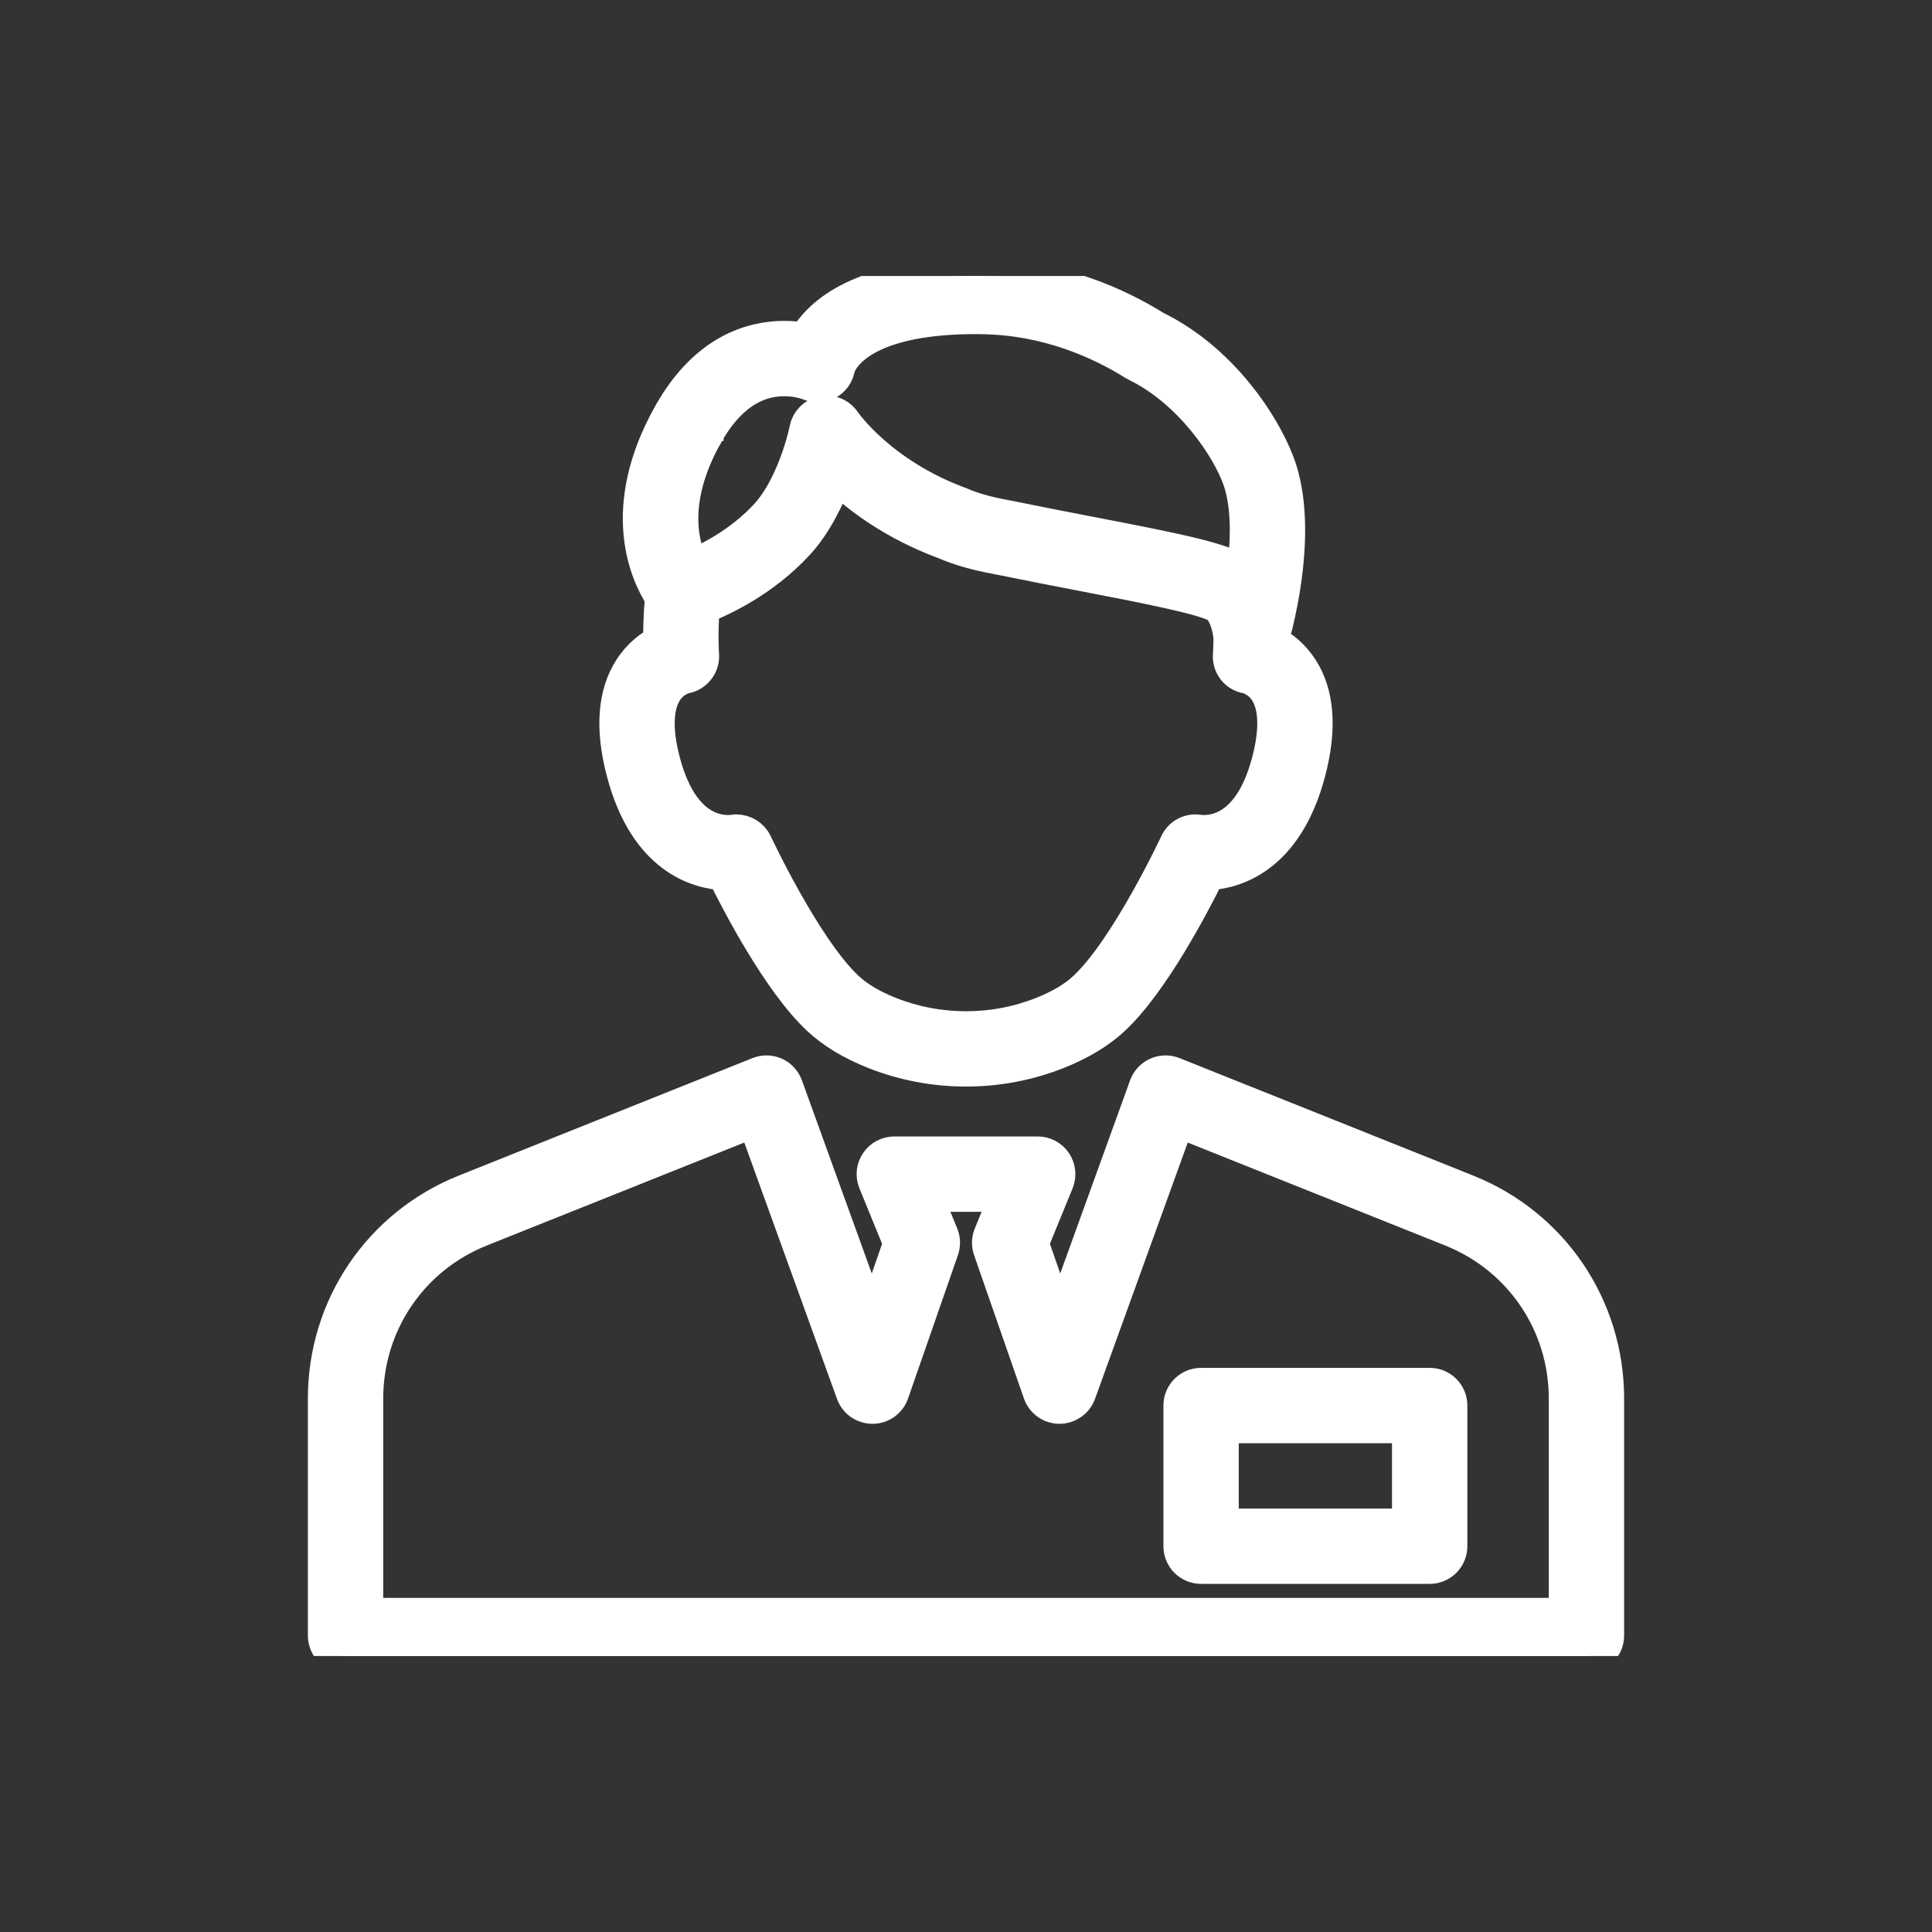 <svg width="56" height="56" viewBox="0 0 56 56" fill="none" xmlns="http://www.w3.org/2000/svg">
<rect x="0" y="0" width="56" height="56" fill="#333333" stroke="none"/>
<g clip-path="url(#clip0_4_89)">
<path d="M45.984 48H10.016C9.689 48 9.424 47.735 9.424 47.408V40.538C9.424 37.88 11.019 35.525 13.486 34.538L21.996 31.134C22.145 31.074 22.312 31.078 22.459 31.143C22.605 31.209 22.718 31.331 22.773 31.482L25.278 38.408L26.102 36.038L25.374 34.257C25.299 34.075 25.32 33.867 25.43 33.703C25.54 33.539 25.724 33.441 25.922 33.441H30.078C30.276 33.441 30.46 33.539 30.57 33.703C30.68 33.867 30.701 34.075 30.626 34.257L29.898 36.038L30.722 38.408L33.227 31.482C33.282 31.331 33.395 31.209 33.542 31.143C33.688 31.078 33.855 31.074 34.004 31.134L42.514 34.538C44.982 35.525 46.576 37.88 46.576 40.538V47.408C46.576 47.735 46.311 48 45.984 48ZM10.608 46.816H45.392V40.538C45.392 38.367 44.09 36.443 42.074 35.637L34.133 32.461L31.268 40.38C31.183 40.615 30.958 40.769 30.708 40.77C30.457 40.769 30.235 40.609 30.152 40.373L28.706 36.215C28.659 36.079 28.663 35.93 28.718 35.797L29.197 34.625H26.803L27.283 35.797C27.337 35.93 27.341 36.079 27.294 36.215L25.848 40.373C25.766 40.609 25.544 40.769 25.293 40.77C25.035 40.769 24.818 40.615 24.732 40.38L21.868 32.461L13.926 35.637C11.91 36.443 10.608 38.367 10.608 40.538V46.816ZM41.44 45.41H34.814C34.487 45.41 34.222 45.145 34.222 44.818V40.74C34.222 40.413 34.487 40.148 34.814 40.148H41.44C41.767 40.148 42.032 40.413 42.032 40.74V44.818C42.032 45.145 41.767 45.41 41.44 45.41ZM35.406 44.226H40.848V41.332H35.406V44.226ZM28 30.994C27.084 30.994 26.19 30.824 25.344 30.489C24.69 30.229 24.15 29.903 23.739 29.519C22.602 28.458 21.421 26.188 20.985 25.305C20.246 25.269 18.729 24.875 18.072 22.364C17.746 21.117 17.82 20.115 18.293 19.386C18.551 18.987 18.876 18.753 19.144 18.617C19.139 18.306 19.146 17.853 19.196 17.309C18.78 16.674 17.87 14.779 19.433 12.005C19.433 12.004 19.433 12.004 19.434 12.003C19.434 12.003 19.435 12 19.436 11.999C19.436 11.998 19.444 11.985 19.445 11.984C19.446 11.982 19.447 11.979 19.448 11.977C19.45 11.975 19.451 11.972 19.453 11.969C19.453 11.969 19.454 11.968 19.454 11.968C20.477 10.178 21.8 9.802 22.732 9.801C22.733 9.801 22.733 9.801 22.733 9.801H22.733C22.734 9.801 22.734 9.801 22.734 9.801H22.735C22.963 9.801 23.169 9.824 23.344 9.856C23.768 9.11 24.96 8 28.283 8C28.283 8 28.283 8 28.283 8H28.283C28.285 8 28.287 8 28.289 8L28.44 8.001C28.441 8.001 28.442 8.001 28.444 8.001H28.445C28.447 8.001 28.449 8.001 28.45 8.001C30.644 8.025 32.393 8.829 33.483 9.508C35.552 10.52 36.818 12.636 37.128 13.733C37.264 14.214 37.332 14.773 37.33 15.395C37.33 15.395 37.33 15.395 37.33 15.395C37.33 15.395 37.33 15.396 37.33 15.396C37.33 15.396 37.33 15.397 37.33 15.398C37.33 15.398 37.33 15.399 37.33 15.399C37.33 15.399 37.33 15.4 37.33 15.4C37.33 15.401 37.33 15.402 37.33 15.403C37.33 15.404 37.33 15.405 37.33 15.406C37.33 15.407 37.33 15.408 37.33 15.409C37.323 16.831 36.959 18.196 36.856 18.552C36.856 18.574 36.856 18.596 36.856 18.616C37.124 18.752 37.449 18.987 37.707 19.385C38.18 20.114 38.254 21.116 37.928 22.363C37.271 24.874 35.754 25.268 35.015 25.304C34.579 26.188 33.398 28.457 32.261 29.518C31.85 29.902 31.309 30.229 30.656 30.488C29.81 30.824 28.916 30.994 28 30.994ZM21.341 24.106C21.57 24.106 21.788 24.236 21.886 24.447C21.9 24.477 23.317 27.506 24.547 28.653C24.85 28.936 25.265 29.183 25.781 29.388C26.487 29.668 27.234 29.811 28 29.811C28.766 29.811 29.513 29.669 30.219 29.388C30.735 29.184 31.15 28.936 31.453 28.653C32.683 27.506 34.1 24.478 34.114 24.447C34.229 24.199 34.501 24.063 34.768 24.117C34.768 24.117 34.768 24.117 34.768 24.117C34.77 24.117 34.818 24.124 34.894 24.124C35.398 24.124 36.313 23.856 36.782 22.064C37.014 21.179 36.994 20.482 36.725 20.048C36.498 19.682 36.153 19.607 36.138 19.604C35.834 19.553 35.63 19.279 35.657 18.972C35.657 18.971 35.671 18.788 35.673 18.485C35.662 18.32 35.579 17.82 35.328 17.582C35.025 17.34 33.181 16.984 31.397 16.64C30.648 16.495 29.798 16.331 28.903 16.148C28.902 16.148 28.901 16.147 28.899 16.147C28.314 16.041 27.809 15.897 27.398 15.719C25.893 15.164 24.858 14.367 24.229 13.759C24.003 14.388 23.639 15.167 23.094 15.756C22.126 16.802 20.955 17.355 20.361 17.587C20.298 18.41 20.342 18.966 20.343 18.972C20.368 19.279 20.154 19.556 19.85 19.606C19.846 19.607 19.501 19.683 19.274 20.049C19.006 20.482 18.985 21.18 19.217 22.065C19.686 23.857 20.602 24.124 21.106 24.124C21.189 24.124 21.239 24.116 21.239 24.116C21.274 24.109 21.308 24.106 21.341 24.106ZM23.962 11.966C24.158 11.966 24.345 12.063 24.456 12.232C24.465 12.245 25.504 13.761 27.823 14.614C27.834 14.618 27.845 14.622 27.855 14.627C28.188 14.772 28.614 14.892 29.122 14.984C29.13 14.985 29.137 14.986 29.144 14.988C30.029 15.169 30.875 15.333 31.622 15.477C34.314 15.996 35.52 16.241 36.05 16.643C36.105 16.254 36.144 15.829 36.146 15.404C36.146 15.403 36.146 15.402 36.146 15.401C36.146 15.4 36.146 15.4 36.146 15.399C36.146 15.399 36.146 15.398 36.146 15.397C36.146 15.397 36.146 15.397 36.146 15.397C36.146 15.396 36.146 15.396 36.146 15.395C36.146 15.395 36.146 15.395 36.146 15.395C36.146 15.395 36.146 15.394 36.146 15.394C36.146 15.394 36.146 15.393 36.146 15.392C36.146 15.392 36.146 15.391 36.146 15.39C36.148 14.914 36.101 14.491 36.01 14.133C36.003 14.107 35.996 14.081 35.989 14.056C35.975 14.005 35.958 13.952 35.938 13.896C35.597 12.928 34.487 11.317 32.953 10.567C32.928 10.556 32.905 10.543 32.882 10.529C31.924 9.928 30.375 9.207 28.438 9.186C28.436 9.186 28.434 9.186 28.433 9.186L28.283 9.184C28.189 9.184 28.096 9.185 28.007 9.187C28.005 9.187 28.005 9.187 28.003 9.187C24.678 9.257 24.302 10.586 24.285 10.658C24.282 10.673 24.279 10.688 24.276 10.703C24.255 10.791 24.216 10.87 24.163 10.937C24.122 10.988 24.074 11.031 24.02 11.066C23.935 11.12 23.836 11.154 23.731 11.159C23.668 11.163 23.605 11.156 23.543 11.139C23.514 11.131 23.485 11.121 23.459 11.109C23.417 11.093 23.13 10.985 22.734 10.985C22.734 10.985 22.734 10.985 22.733 10.985C21.831 10.985 21.07 11.518 20.474 12.568C20.474 12.569 20.473 12.57 20.473 12.57C20.473 12.57 20.473 12.57 20.473 12.571C20.472 12.572 20.471 12.573 20.47 12.575C20.469 12.577 20.468 12.579 20.467 12.581C20.466 12.582 20.466 12.582 20.465 12.583C20.465 12.583 20.465 12.584 20.465 12.584C19.376 14.516 19.761 15.847 20.055 16.432C20.57 16.217 21.481 15.755 22.225 14.951C22.917 14.204 23.294 12.888 23.38 12.444C23.427 12.208 23.611 12.024 23.847 11.977C23.885 11.969 23.924 11.966 23.962 11.966Z" fill="white"/>
<path d="M28.283 8C24.96 8 23.768 9.11 23.344 9.856C23.169 9.824 22.963 9.801 22.735 9.801H22.734C22.734 9.801 22.734 9.801 22.733 9.801H22.733C22.733 9.801 22.733 9.801 22.732 9.801C21.8 9.802 20.477 10.178 19.454 11.968C19.454 11.968 19.453 11.969 19.453 11.969C19.451 11.972 19.45 11.975 19.448 11.977C19.447 11.979 19.446 11.982 19.445 11.984C19.444 11.985 19.436 11.998 19.436 11.999C19.435 12 19.434 12.003 19.434 12.003C19.433 12.004 19.433 12.004 19.433 12.005C17.87 14.779 18.78 16.674 19.196 17.309C19.146 17.853 19.139 18.306 19.144 18.617C18.876 18.753 18.551 18.988 18.293 19.386C17.82 20.115 17.746 21.117 18.072 22.364C18.729 24.875 20.246 25.269 20.985 25.305C21.421 26.188 22.602 28.458 23.739 29.519C24.15 29.903 24.69 30.229 25.344 30.489C26.19 30.824 27.084 30.994 28 30.994C28.916 30.994 29.81 30.824 30.656 30.488C31.309 30.229 31.85 29.902 32.261 29.518C33.398 28.457 34.579 26.188 35.015 25.304C35.754 25.268 37.271 24.874 37.928 22.363C38.254 21.116 38.18 20.114 37.707 19.385C37.449 18.987 37.124 18.752 36.856 18.616C36.856 18.596 36.856 18.574 36.856 18.552C36.959 18.196 37.323 16.831 37.33 15.409C37.33 15.408 37.33 15.407 37.33 15.406C37.33 15.405 37.33 15.404 37.33 15.403C37.33 15.402 37.33 15.401 37.33 15.4C37.33 15.4 37.33 15.399 37.33 15.399C37.33 15.399 37.33 15.398 37.33 15.398C37.33 15.397 37.33 15.396 37.33 15.396C37.33 15.396 37.33 15.395 37.33 15.395C37.33 15.395 37.33 15.395 37.33 15.395C37.332 14.773 37.264 14.214 37.128 13.733C36.818 12.636 35.552 10.52 33.483 9.508C32.393 8.829 30.644 8.025 28.45 8.001C28.449 8.001 28.447 8.001 28.445 8.001H28.444C28.442 8.001 28.441 8.001 28.44 8.001L28.289 8C28.287 8 28.285 8 28.283 8H28.283ZM28.283 8C28.283 8 28.283 8 28.283 8ZM36.146 15.404C36.144 15.829 36.105 16.254 36.05 16.643C35.52 16.241 34.314 15.996 31.622 15.477C30.875 15.333 30.029 15.169 29.144 14.988C29.137 14.986 29.13 14.985 29.122 14.984C28.614 14.892 28.188 14.772 27.855 14.627C27.845 14.622 27.834 14.618 27.823 14.614C25.504 13.761 24.465 12.245 24.456 12.232C24.345 12.063 24.158 11.966 23.962 11.966C23.924 11.966 23.885 11.969 23.847 11.977C23.611 12.024 23.427 12.208 23.38 12.444C23.294 12.888 22.917 14.204 22.225 14.951C21.481 15.755 20.57 16.217 20.055 16.432C19.761 15.847 19.376 14.516 20.465 12.584C20.465 12.584 20.465 12.583 20.465 12.583C20.466 12.582 20.466 12.582 20.467 12.581C20.468 12.579 20.469 12.577 20.47 12.575C20.471 12.573 20.472 12.572 20.473 12.571C20.473 12.57 20.473 12.57 20.473 12.57C20.473 12.57 20.474 12.569 20.474 12.568C21.07 11.518 21.831 10.985 22.733 10.985C22.734 10.985 22.734 10.985 22.734 10.985C23.13 10.985 23.417 11.093 23.459 11.109C23.485 11.121 23.514 11.131 23.543 11.139C23.605 11.156 23.668 11.163 23.731 11.159C23.836 11.154 23.935 11.12 24.02 11.066C24.074 11.031 24.122 10.988 24.163 10.937C24.216 10.87 24.255 10.791 24.276 10.703C24.279 10.688 24.282 10.673 24.285 10.658C24.302 10.586 24.678 9.257 28.003 9.187C28.005 9.187 28.005 9.187 28.007 9.187C28.096 9.185 28.189 9.184 28.283 9.184L28.433 9.186C28.434 9.186 28.436 9.186 28.438 9.186C30.375 9.207 31.924 9.928 32.882 10.529C32.905 10.543 32.928 10.556 32.953 10.567C34.487 11.317 35.597 12.928 35.938 13.896C35.958 13.952 35.975 14.005 35.989 14.056C35.996 14.081 36.003 14.107 36.01 14.133C36.101 14.491 36.148 14.914 36.146 15.39C36.146 15.391 36.146 15.392 36.146 15.392C36.146 15.393 36.146 15.394 36.146 15.394C36.146 15.394 36.146 15.395 36.146 15.395C36.146 15.395 36.146 15.395 36.146 15.395C36.146 15.396 36.146 15.396 36.146 15.397C36.146 15.397 36.146 15.397 36.146 15.397C36.146 15.398 36.146 15.399 36.146 15.399C36.146 15.4 36.146 15.4 36.146 15.401C36.146 15.402 36.146 15.403 36.146 15.404ZM36.146 15.404H36.146M45.984 48H10.016C9.689 48 9.424 47.735 9.424 47.408V40.538C9.424 37.88 11.019 35.525 13.486 34.538L21.996 31.134C22.145 31.074 22.312 31.078 22.459 31.143C22.605 31.209 22.718 31.331 22.773 31.482L25.278 38.408L26.102 36.038L25.374 34.257C25.299 34.075 25.32 33.867 25.43 33.703C25.54 33.539 25.724 33.441 25.922 33.441H30.078C30.276 33.441 30.46 33.539 30.57 33.703C30.68 33.867 30.701 34.075 30.626 34.257L29.898 36.038L30.722 38.408L33.227 31.482C33.282 31.331 33.395 31.209 33.542 31.143C33.688 31.078 33.855 31.074 34.004 31.134L42.514 34.538C44.982 35.525 46.576 37.88 46.576 40.538V47.408C46.576 47.735 46.311 48 45.984 48ZM10.608 46.816H45.392V40.538C45.392 38.367 44.09 36.443 42.074 35.637L34.133 32.461L31.268 40.38C31.183 40.615 30.958 40.769 30.708 40.77C30.457 40.769 30.235 40.609 30.152 40.373L28.706 36.215C28.659 36.079 28.663 35.93 28.718 35.797L29.197 34.625H26.803L27.283 35.797C27.337 35.93 27.341 36.079 27.294 36.215L25.848 40.373C25.766 40.609 25.544 40.769 25.293 40.77C25.035 40.769 24.818 40.615 24.732 40.38L21.868 32.461L13.926 35.637C11.91 36.443 10.608 38.367 10.608 40.538V46.816ZM41.44 45.41H34.814C34.487 45.41 34.222 45.145 34.222 44.818V40.74C34.222 40.413 34.487 40.148 34.814 40.148H41.44C41.767 40.148 42.032 40.413 42.032 40.74V44.818C42.032 45.145 41.767 45.41 41.44 45.41ZM35.406 44.226H40.848V41.332H35.406V44.226ZM21.341 24.106C21.57 24.106 21.788 24.236 21.886 24.447C21.9 24.477 23.317 27.506 24.547 28.653C24.85 28.936 25.265 29.183 25.781 29.388C26.487 29.668 27.234 29.811 28 29.811C28.766 29.811 29.513 29.669 30.219 29.388C30.735 29.184 31.15 28.936 31.453 28.653C32.683 27.506 34.1 24.478 34.114 24.447C34.229 24.199 34.501 24.063 34.768 24.117C34.768 24.117 34.768 24.117 34.768 24.117C34.77 24.117 34.818 24.124 34.894 24.124C35.398 24.124 36.313 23.856 36.782 22.064C37.014 21.179 36.994 20.482 36.725 20.048C36.498 19.682 36.153 19.607 36.138 19.604C35.834 19.553 35.63 19.279 35.657 18.972C35.657 18.971 35.671 18.788 35.673 18.485C35.662 18.32 35.579 17.82 35.328 17.582C35.025 17.34 33.181 16.984 31.397 16.64C30.648 16.495 29.798 16.331 28.903 16.148C28.902 16.148 28.901 16.147 28.899 16.147C28.314 16.041 27.809 15.897 27.398 15.719C25.893 15.164 24.858 14.367 24.229 13.759C24.003 14.388 23.639 15.167 23.094 15.756C22.126 16.802 20.955 17.355 20.361 17.587C20.298 18.41 20.342 18.966 20.343 18.972C20.368 19.279 20.154 19.556 19.85 19.606C19.846 19.607 19.501 19.683 19.274 20.049C19.006 20.482 18.985 21.18 19.217 22.065C19.686 23.857 20.602 24.124 21.106 24.124C21.189 24.124 21.239 24.116 21.239 24.116C21.274 24.109 21.308 24.106 21.341 24.106Z" stroke="white"/>
</g>
<defs>
<clipPath id="clip0_4_89">
<rect width="40" height="40" fill="white" transform="translate(8 8)"/>
</clipPath>
</defs>
</svg>
